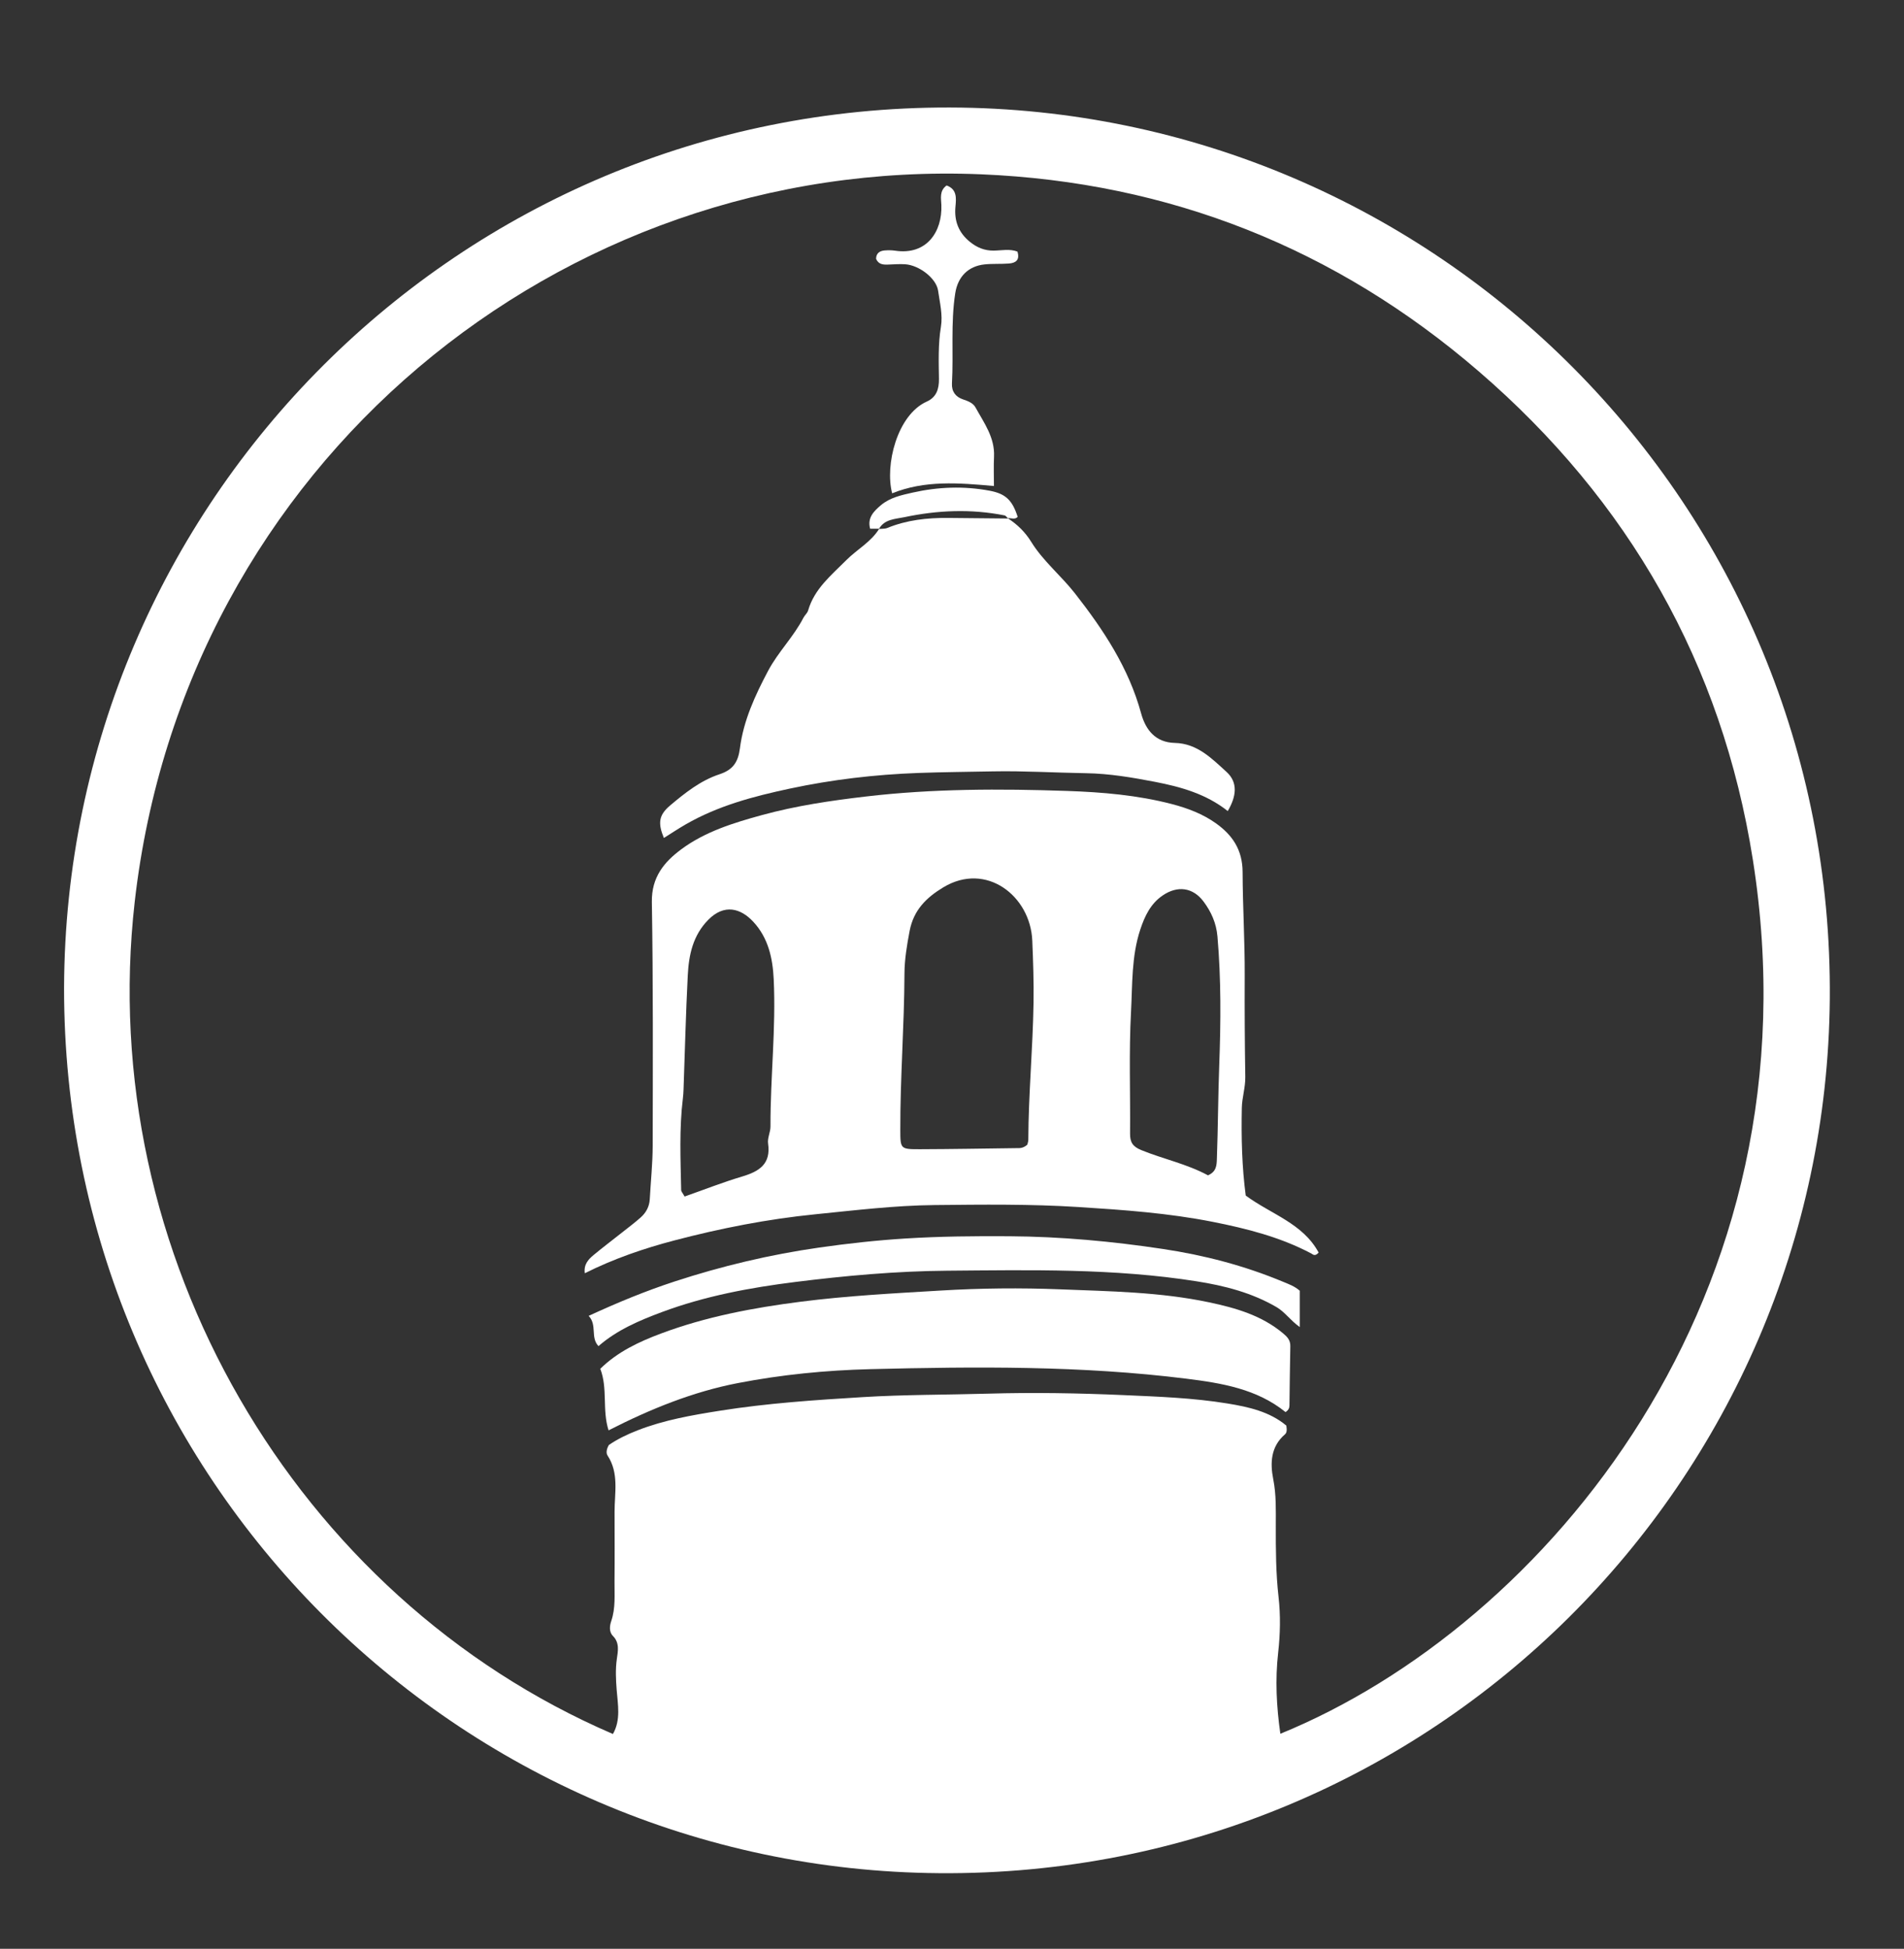 <?xml version="1.0" encoding="utf-8"?>
<!-- Generator: Adobe Illustrator 27.0.0, SVG Export Plug-In . SVG Version: 6.00 Build 0)  -->
<!DOCTYPE svg PUBLIC "-//W3C//DTD SVG 1.1//EN" "http://www.w3.org/Graphics/SVG/1.1/DTD/svg11.dtd">
<svg version="1.1" id="Layer_1" xmlns="http://www.w3.org/2000/svg" xmlns:xlink="http://www.w3.org/1999/xlink" x="0px" y="0px"
	 viewBox="0 0 546.65 559.49" style="enable-background:new 0 0 546.65 559.49;" xml:space="preserve">
<rect x="0" y="0" width="546.65" height="559.49" fill="#333333" stroke="none"/>
<path style="fill:#FFFFFF;" d="M18.394,283.579C18.842,144.231,131.784,30.497,272.751,30.864
	c139.261,0.362,253.838,113.722,252.595,255.971c-1.207,138.1-113.717,251.993-255.588,250.949
	C131.367,536.766,18.238,424.399,18.394,283.579z M369.311,409.281c0.235,1.384,0.096,2.095-0.408,2.531
	c-4.071,3.521-4.266,8.202-3.349,12.848c0.885,4.481,0.745,8.923,0.736,13.401c-0.014,6.82,0.017,13.613,0.79,20.429
	c0.597,5.264,0.492,10.655-0.11,15.961c-0.884,7.795-0.487,15.521,0.627,23.309c75.811-30.965,155.457-125.689,135.651-250.975
	c-8.882-56.182-35.613-103.039-78.707-140.184c-40.978-35.32-88.871-54.31-142.831-56.558
	C160.664,44.999,52.97,133.337,38.681,258.88C27.178,359.941,84.759,458.588,175.977,497.825c2.308-4.049,1.402-8.46,1.075-12.651
	c-0.234-3.002-0.379-5.884,0.044-8.881c0.311-2.206,0.853-4.623-1.119-6.614c-1.182-1.194-0.934-2.964-0.481-4.292
	c1.279-3.745,0.898-7.567,0.937-11.366c0.069-6.664,0.015-13.328,0.013-19.993c-0.002-5.465,1.319-11.074-2.016-16.162
	c-0.507-0.773-0.233-1.958,0.374-3.008c2.494-1.724,5.306-3.063,8.262-4.217c7.62-2.975,15.623-4.356,23.614-5.625
	c13.612-2.161,27.378-3.08,41.116-3.913c11.949-0.725,23.946-0.647,35.921-0.991c12.965-0.372,25.946-0.155,38.93,0.42
	c9.976,0.442,19.944,0.795,29.787,2.408C358.441,403.923,364.501,405.249,369.311,409.281z"/>
<path style="fill:#FFFFFF;" d="M357.66,343.244c7.243,5.356,16.4,7.956,20.929,16.365c-1.092,1.239-1.653,0.503-2.12,0.257
	c-8.893-4.697-18.499-7.142-28.277-9.077c-12.718-2.516-25.58-3.431-38.506-4.252c-13.813-0.878-27.596-0.712-41.396-0.569
	c-11.456,0.118-22.823,1.508-34.212,2.649c-13.712,1.373-27.185,4.02-40.461,7.504c-8.765,2.3-17.401,5.252-25.721,9.426
	c-0.342-2.495,0.986-3.954,2.497-5.208c2.674-2.219,5.451-4.314,8.176-6.473c1.816-1.439,3.681-2.826,5.405-4.368
	c1.525-1.363,2.464-3.105,2.58-5.224c0.281-5.133,0.827-10.265,0.837-15.398c0.043-23.309,0.143-46.621-0.239-69.924
	c-0.116-7.071,3.496-11.451,8.434-15.114c6.889-5.11,15.058-7.611,23.214-9.844c9.754-2.671,19.733-4.138,29.793-5.32
	c19.234-2.26,38.519-2.254,57.789-1.598c10.06,0.343,20.175,1.195,30.04,3.76c4.558,1.185,8.932,2.858,12.673,5.526
	c4.633,3.304,7.645,7.498,7.663,14.001c0.027,9.936,0.657,19.882,0.608,29.84c-0.048,9.657,0.012,19.316,0.164,28.971
	c0.048,3.033-0.936,5.896-0.997,8.893C356.359,326.592,356.569,335.099,357.66,343.244z M294.945,328.634
	c0.088-0.396,0.287-0.875,0.289-1.354c0.05-13.145,1.297-26.243,1.501-39.392c0.092-5.974-0.113-11.906-0.36-17.848
	c-0.532-12.801-13.228-22.748-25.582-15.267c-4.854,2.939-8.491,6.516-9.63,12.476c-0.783,4.094-1.47,8.245-1.485,12.303
	c-0.054,14.98-1.239,29.923-1.195,44.899c0.016,5.412,0.021,5.507,5.678,5.489c9.161-0.029,18.321-0.193,27.481-0.311
	C292.623,329.618,293.657,329.775,294.945,328.634z M196.555,343.518c5.641-1.985,11.011-4.103,16.522-5.744
	c4.892-1.457,8.303-3.57,7.444-9.486c-0.226-1.559,0.695-3.251,0.689-4.881c-0.047-14.121,1.612-28.214,0.924-42.329
	c-0.289-5.932-1.537-11.798-5.863-16.446c-3.604-3.872-8.316-5.23-12.925-0.557c-4.403,4.464-5.582,10.066-5.881,15.898
	c-0.56,10.941-0.825,21.896-1.219,32.845c-0.03,0.827-0.082,1.657-0.183,2.478c-1.078,8.774-0.669,17.576-0.495,26.372
	C195.578,342.105,196.013,342.532,196.555,343.518z M346.822,337.433c2.47-1.078,2.485-2.944,2.552-4.804
	c0.325-8.964,0.344-17.933,0.678-26.901c0.457-12.277,0.55-24.59-0.517-36.881c-0.335-3.859-1.807-7.082-3.972-9.993
	c-3.062-4.117-7.508-4.675-11.768-1.761c-3.449,2.359-5.123,5.878-6.41,9.757c-2.554,7.703-2.24,15.747-2.662,23.625
	c-0.623,11.619-0.171,23.293-0.277,34.943c-0.023,2.478,0.725,3.755,3.219,4.771C333.963,332.757,340.699,334.132,346.822,337.433z"
	/>
<path style="fill:#FFFFFF;" d="M289.356,148.794c2.722,1.783,4.938,3.899,6.719,6.784c3.408,5.52,8.56,9.68,12.55,14.777
	c8.178,10.45,15.429,21.393,18.989,34.424c1.311,4.801,4.145,8.386,9.691,8.514c6.433,0.149,10.604,4.474,14.832,8.313
	c3.389,3.078,2.802,7.103,0.358,11.247c-6.175-4.907-13.463-6.954-20.942-8.396c-6.508-1.254-13.088-2.369-19.706-2.47
	c-8.944-0.137-17.871-0.702-26.841-0.525c-7.102,0.14-14.229,0.194-21.326,0.452c-12.42,0.452-24.73,1.888-36.94,4.498
	c-10.435,2.231-20.608,4.92-29.909,10.288c-2.11,1.218-4.141,2.573-6.227,3.876c-1.734-4.191-1.523-6.537,1.774-9.314
	c4.294-3.618,8.776-7.188,14.188-8.969c3.858-1.27,5.357-3.459,5.872-7.481c1.017-7.94,4.357-15.178,8.095-22.222
	c2.876-5.42,7.325-9.771,10.131-15.226c0.378-0.734,1.128-1.325,1.348-2.086c1.811-6.245,6.603-10.074,10.95-14.445
	c3.083-3.101,7.115-5.205,9.464-9.038l-0.08,0.077c0.811-0.09,1.695-0.002,2.421-0.299c5.577-2.281,11.414-2.917,17.366-2.874
	c5.769,0.041,11.538,0.112,17.307,0.169L289.356,148.794z"/>
<path style="fill:#FFFFFF;" d="M174.724,410.647c-1.891-5.936-0.178-11.945-2.377-17.672c4.937-4.859,11.07-7.744,17.384-10.109
	c12.942-4.849,26.426-7.392,40.121-9.144c13.365-1.71,26.773-2.406,40.205-3.21c11.493-0.688,22.971-0.805,34.418-0.348
	c14.24,0.569,28.566,0.754,42.609,3.717c7.655,1.615,15.123,3.739,21.321,8.936c1.234,1.035,2.094,1.979,2.054,3.692
	c-0.132,5.664-0.163,11.33-0.25,16.995c-0.01,0.677-0.222,1.306-1.122,1.902c-8.204-6.649-18.297-8.32-28.462-9.589
	c-30.151-3.764-60.449-3.491-90.73-2.739c-12.761,0.317-25.533,1.575-38.084,4.006C198.896,399.586,186.755,404.511,174.724,410.647
	z"/>
<path style="fill:#FFFFFF;" d="M171.829,386.465c-2.382-2.493-0.316-6.024-2.818-8.685c8.355-3.853,16.387-7.159,24.668-9.869
	c13.555-4.436,27.413-7.726,41.498-9.737c8.185-1.169,16.441-2.083,24.741-2.602c9.974-0.624,19.933-0.712,29.902-0.648
	c14.778,0.095,29.442,1.452,44.074,3.653c11.875,1.786,23.324,4.773,34.382,9.373c1.676,0.697,3.41,1.306,4.889,2.605
	c0,3.228,0,6.492,0,10.437c-2.737-1.957-4.262-4.329-6.663-5.726c-7.14-4.152-14.906-6.14-22.966-7.412
	c-23.761-3.752-47.695-3.232-71.618-3.039c-14.619,0.118-29.181,1.429-43.65,3.243c-12.949,1.624-25.828,4.021-38.177,8.616
	C183.526,379.118,177.154,381.828,171.829,386.465z"/>
<path style="fill:#FFFFFF;" d="M285.366,139.534c-10.186-0.922-19.878-1.684-29.224,2.093c-2.118-8.03,1.378-22.492,9.948-26.339
	c2.728-1.225,3.533-3.538,3.489-6.528c-0.073-4.968-0.253-9.951,0.563-14.914c0.572-3.479-0.325-6.957-0.807-10.389
	c-0.497-3.538-5.424-7.315-9.442-7.587c-1.652-0.112-3.322,0.034-4.984,0.09c-1.387,0.047-2.687-0.05-3.378-1.637
	c0.006-1.559,0.966-2.303,2.458-2.419c0.989-0.077,2.009-0.082,2.987,0.066c9.135,1.379,13.594-5.517,13.296-13.118
	c-0.075-1.917-0.617-4.068,1.503-5.605c3.009,1.088,2.775,3.601,2.54,6.074c-0.39,4.11,0.893,7.47,4.149,10.111
	c2.022,1.64,4.182,2.547,6.829,2.518c2.275-0.025,4.618-0.569,6.814,0.283c0.776,2.463-0.542,3.273-2.424,3.422
	c-2.318,0.184-4.669,0.011-6.978,0.252c-4.759,0.495-7.718,3.56-8.453,8.302c-1.331,8.593-0.467,17.258-0.942,25.877
	c-0.129,2.345,1.106,3.87,3.099,4.551c1.485,0.508,2.933,1.014,3.669,2.35c2.445,4.436,5.569,8.624,5.31,14.114
	C285.257,133.888,285.366,136.685,285.366,139.534z"/>
<path style="fill:#FFFFFF;" d="M252.424,151.794c-0.807,0-1.614,0-2.602,0c-0.87-3.155,1.08-5.039,3.068-6.732
	c2.587-2.202,5.848-2.899,9.088-3.63c7.357-1.659,14.74-1.936,22.151-0.549c4.617,0.864,6.521,2.739,8.052,7.513
	c-0.834,0.888-1.886,0.253-2.826,0.399l0.082,0.073c-0.339-0.308-0.638-0.817-1.023-0.894c-9.64-1.921-19.286-1.504-28.82,0.521
	c-2.516,0.534-5.663,0.514-7.251,3.378L252.424,151.794z"/>
</svg>
